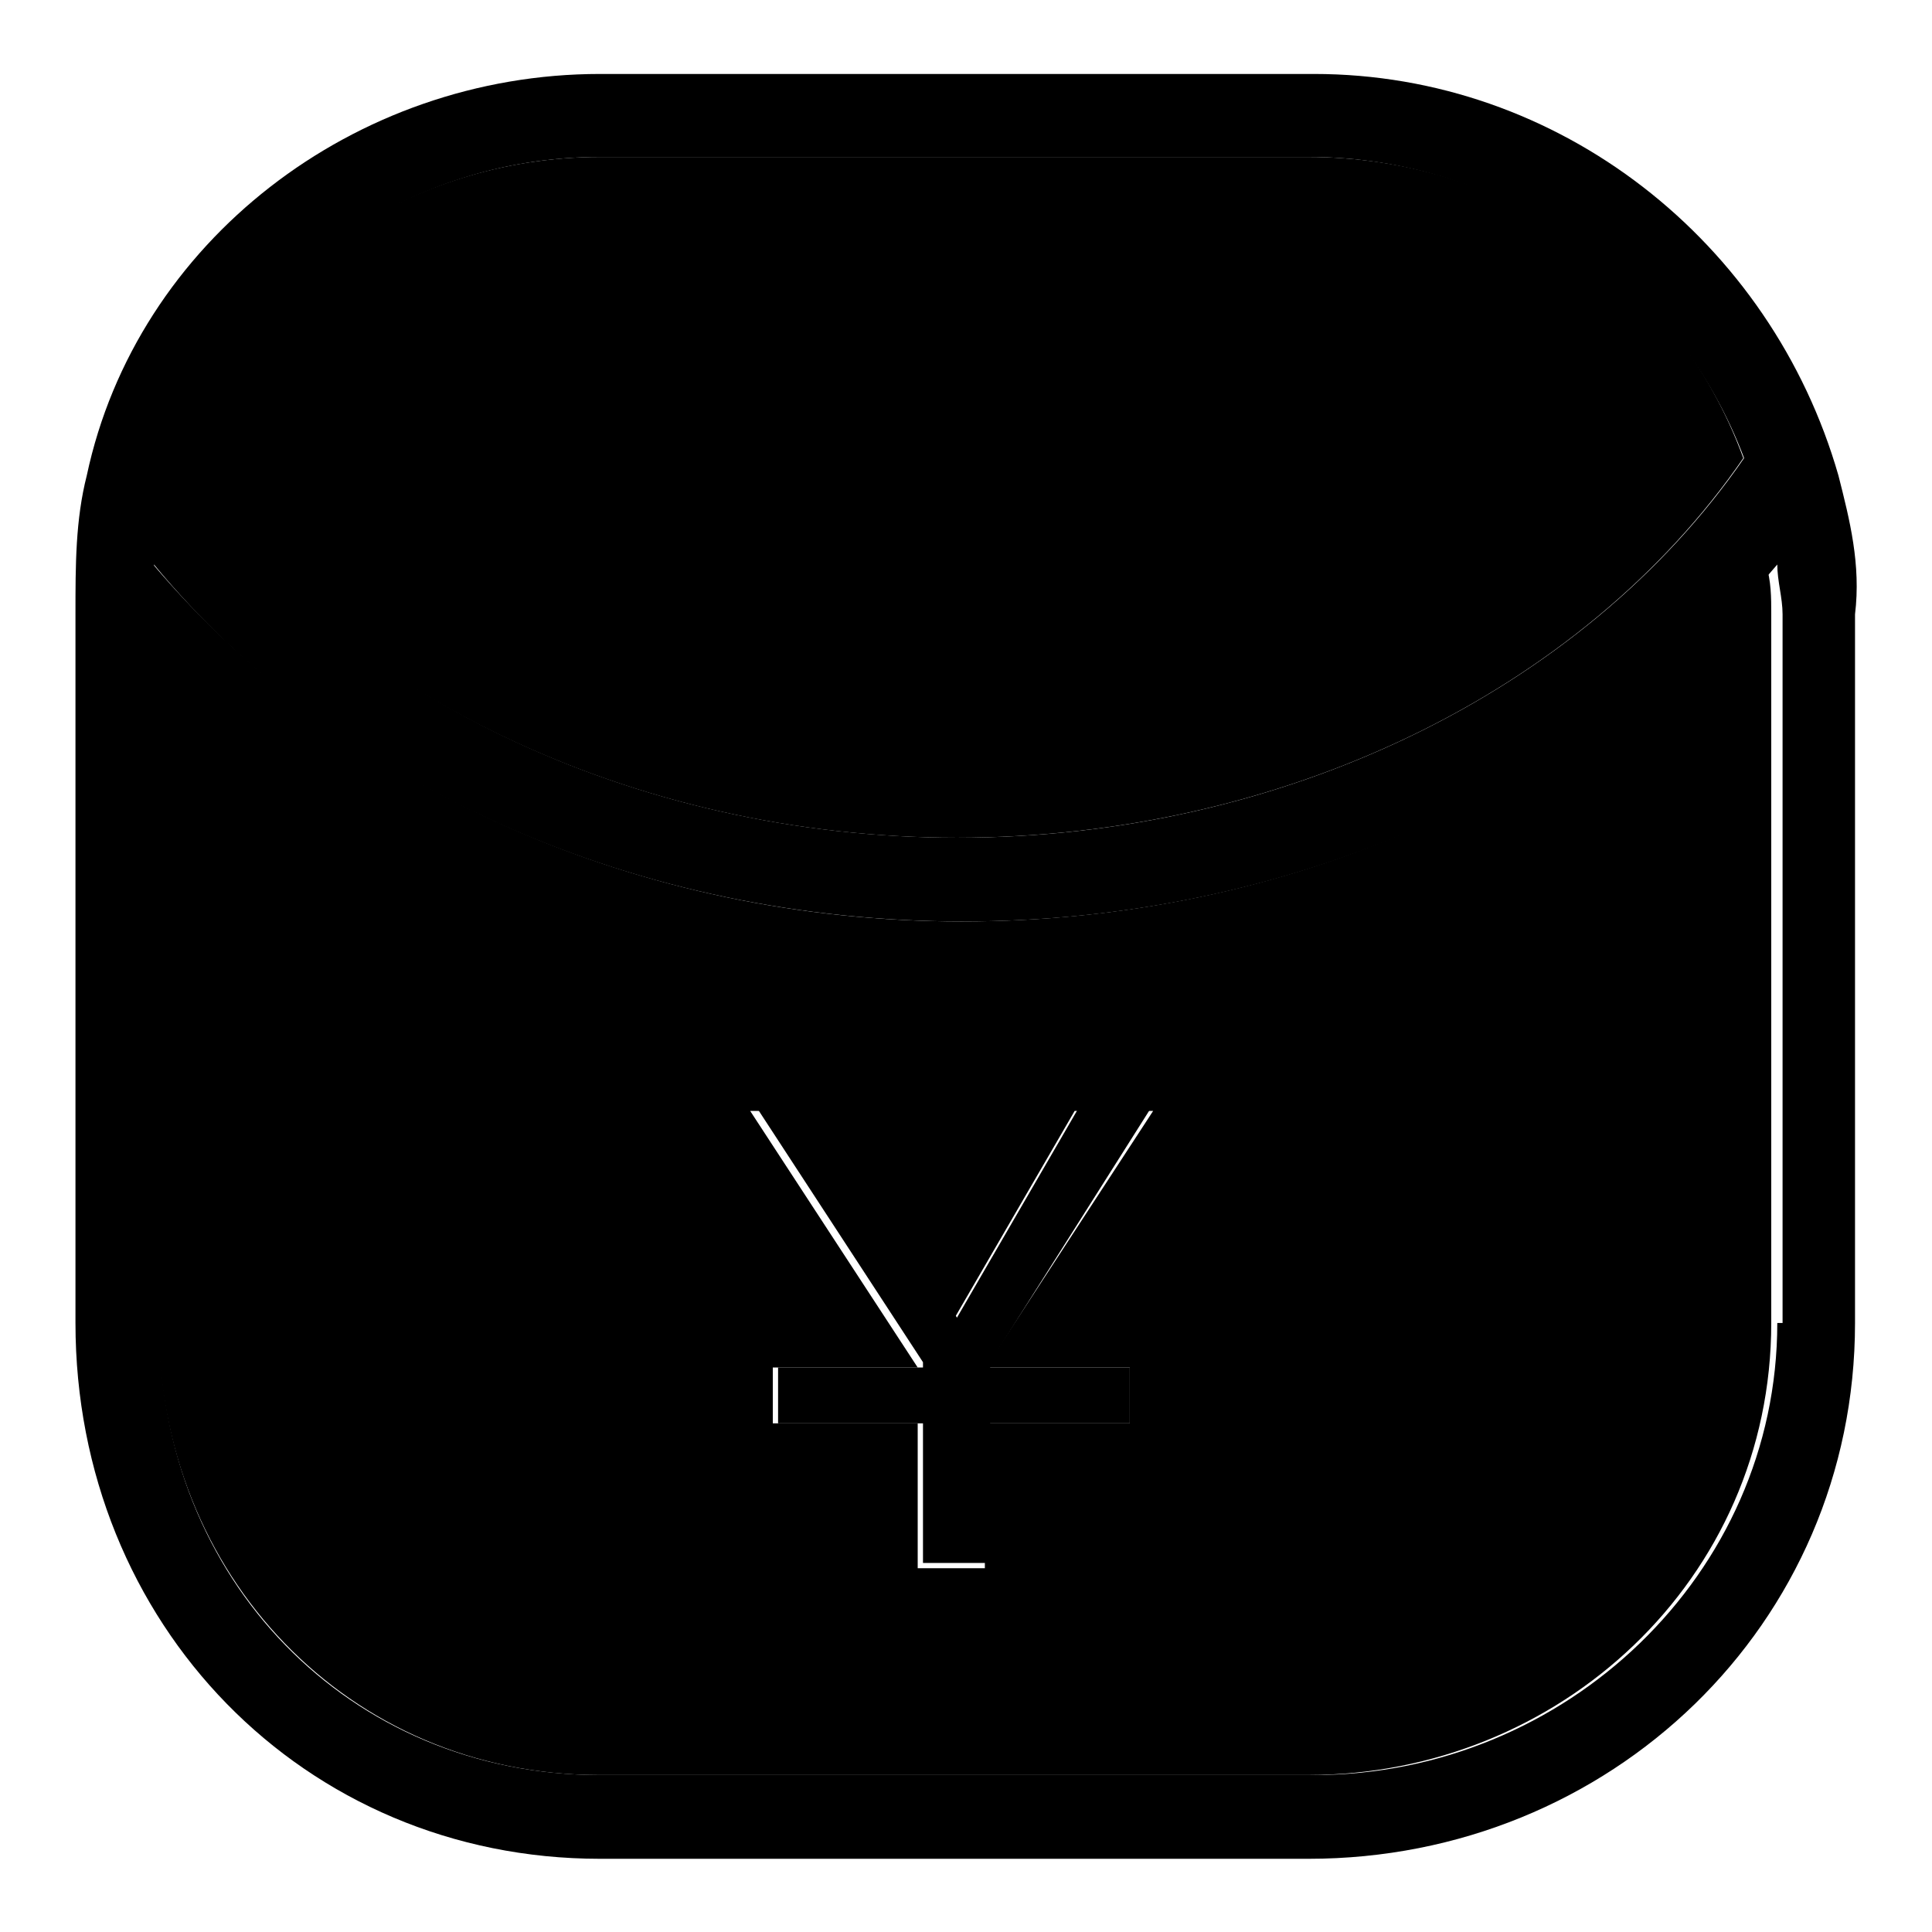<?xml version="1.0" encoding="utf-8"?>
<!-- Svg Vector Icons : http://www.onlinewebfonts.com/icon -->
<!DOCTYPE svg PUBLIC "-//W3C//DTD SVG 1.1//EN" "http://www.w3.org/Graphics/SVG/1.1/DTD/svg11.dtd">
<svg version="1.1" xmlns="http://www.w3.org/2000/svg" xmlns:xlink="http://www.w3.org/1999/xlink" x="0px" y="0px" viewBox="0 0 256 256" enable-background="new 0 0 256 256" xml:space="preserve">
<g><g><path fill="#000000" d="M126.8,111c42.9,0,82.8-19.2,104.2-50.3c-8.9-24.4-31.8-39.9-57.7-39.9H79.5c-25.9,0-48.8,16.3-57.7,39.9C44,91.8,83.9,111,126.8,111z"/><path fill="#000000" d="M127.5,122.1c-42.9,0-82.1-17.7-107.2-47.3c0,2.2,0.7,4.4,0.7,6.6v93.9c0,33.3,25.1,59.9,58.4,59.9h93.9c33.3,0,61.4-25.9,61.4-59.9V81.4c0-2.2,0-4.4-0.7-6.6C210.3,104.4,170.4,122.1,127.5,122.1z M149.7,181.2v7.4h-19.2v19.2h-8.9v-19.2h-19.2v-7.4h19.2l0,0l-22.2-34h10.4l16.3,28.1l16.3-28.1h10.4l-22.2,34l0,0H149.7z"/><path fill="#000000" d="M243.6,63L243.6,63L243.6,63c-8.9-31-37-53.2-69.5-53.2H79.5c-32.5,0-61.4,22.2-68,53.2C10,68.9,10,74.8,10,81.4v93.9c0,39.9,30.3,71,69.5,71h93.9c39.9,0,72.4-31,72.4-71V81.4C246.6,74.8,245.1,68.9,243.6,63z M79.5,20.8h93.9c25.9,0,48.8,16.3,57.7,39.9c-21.4,31-61.3,50.3-104.2,50.3C83.9,111,44,91.8,22.6,60.7C31.4,37.1,53.6,20.8,79.5,20.8z M235.5,175.3c0,33.3-28.1,59.9-61.4,59.9H79.5c-33.3,0-58.4-25.9-58.4-59.9V81.4c0-2.2-0.7-4.4-0.7-6.6c24.4,29.6,64.3,47.3,107.2,47.3c42.9,0,82.8-17.7,107.9-47.3c0,2.2,0.7,4.4,0.7,6.6v93.9L235.5,175.3L235.5,175.3z"/><path fill="#000000" d="M152.7,146.5h-9.6l-16.3,28.1l-16.3-28.1h-10.4l22.2,34v0.7h-19.2v7.4h19.2v18.5h8.9v-18.5h18.5v-7.4h-18.5v-0.7L152.7,146.5z"/></g></g>
</svg>